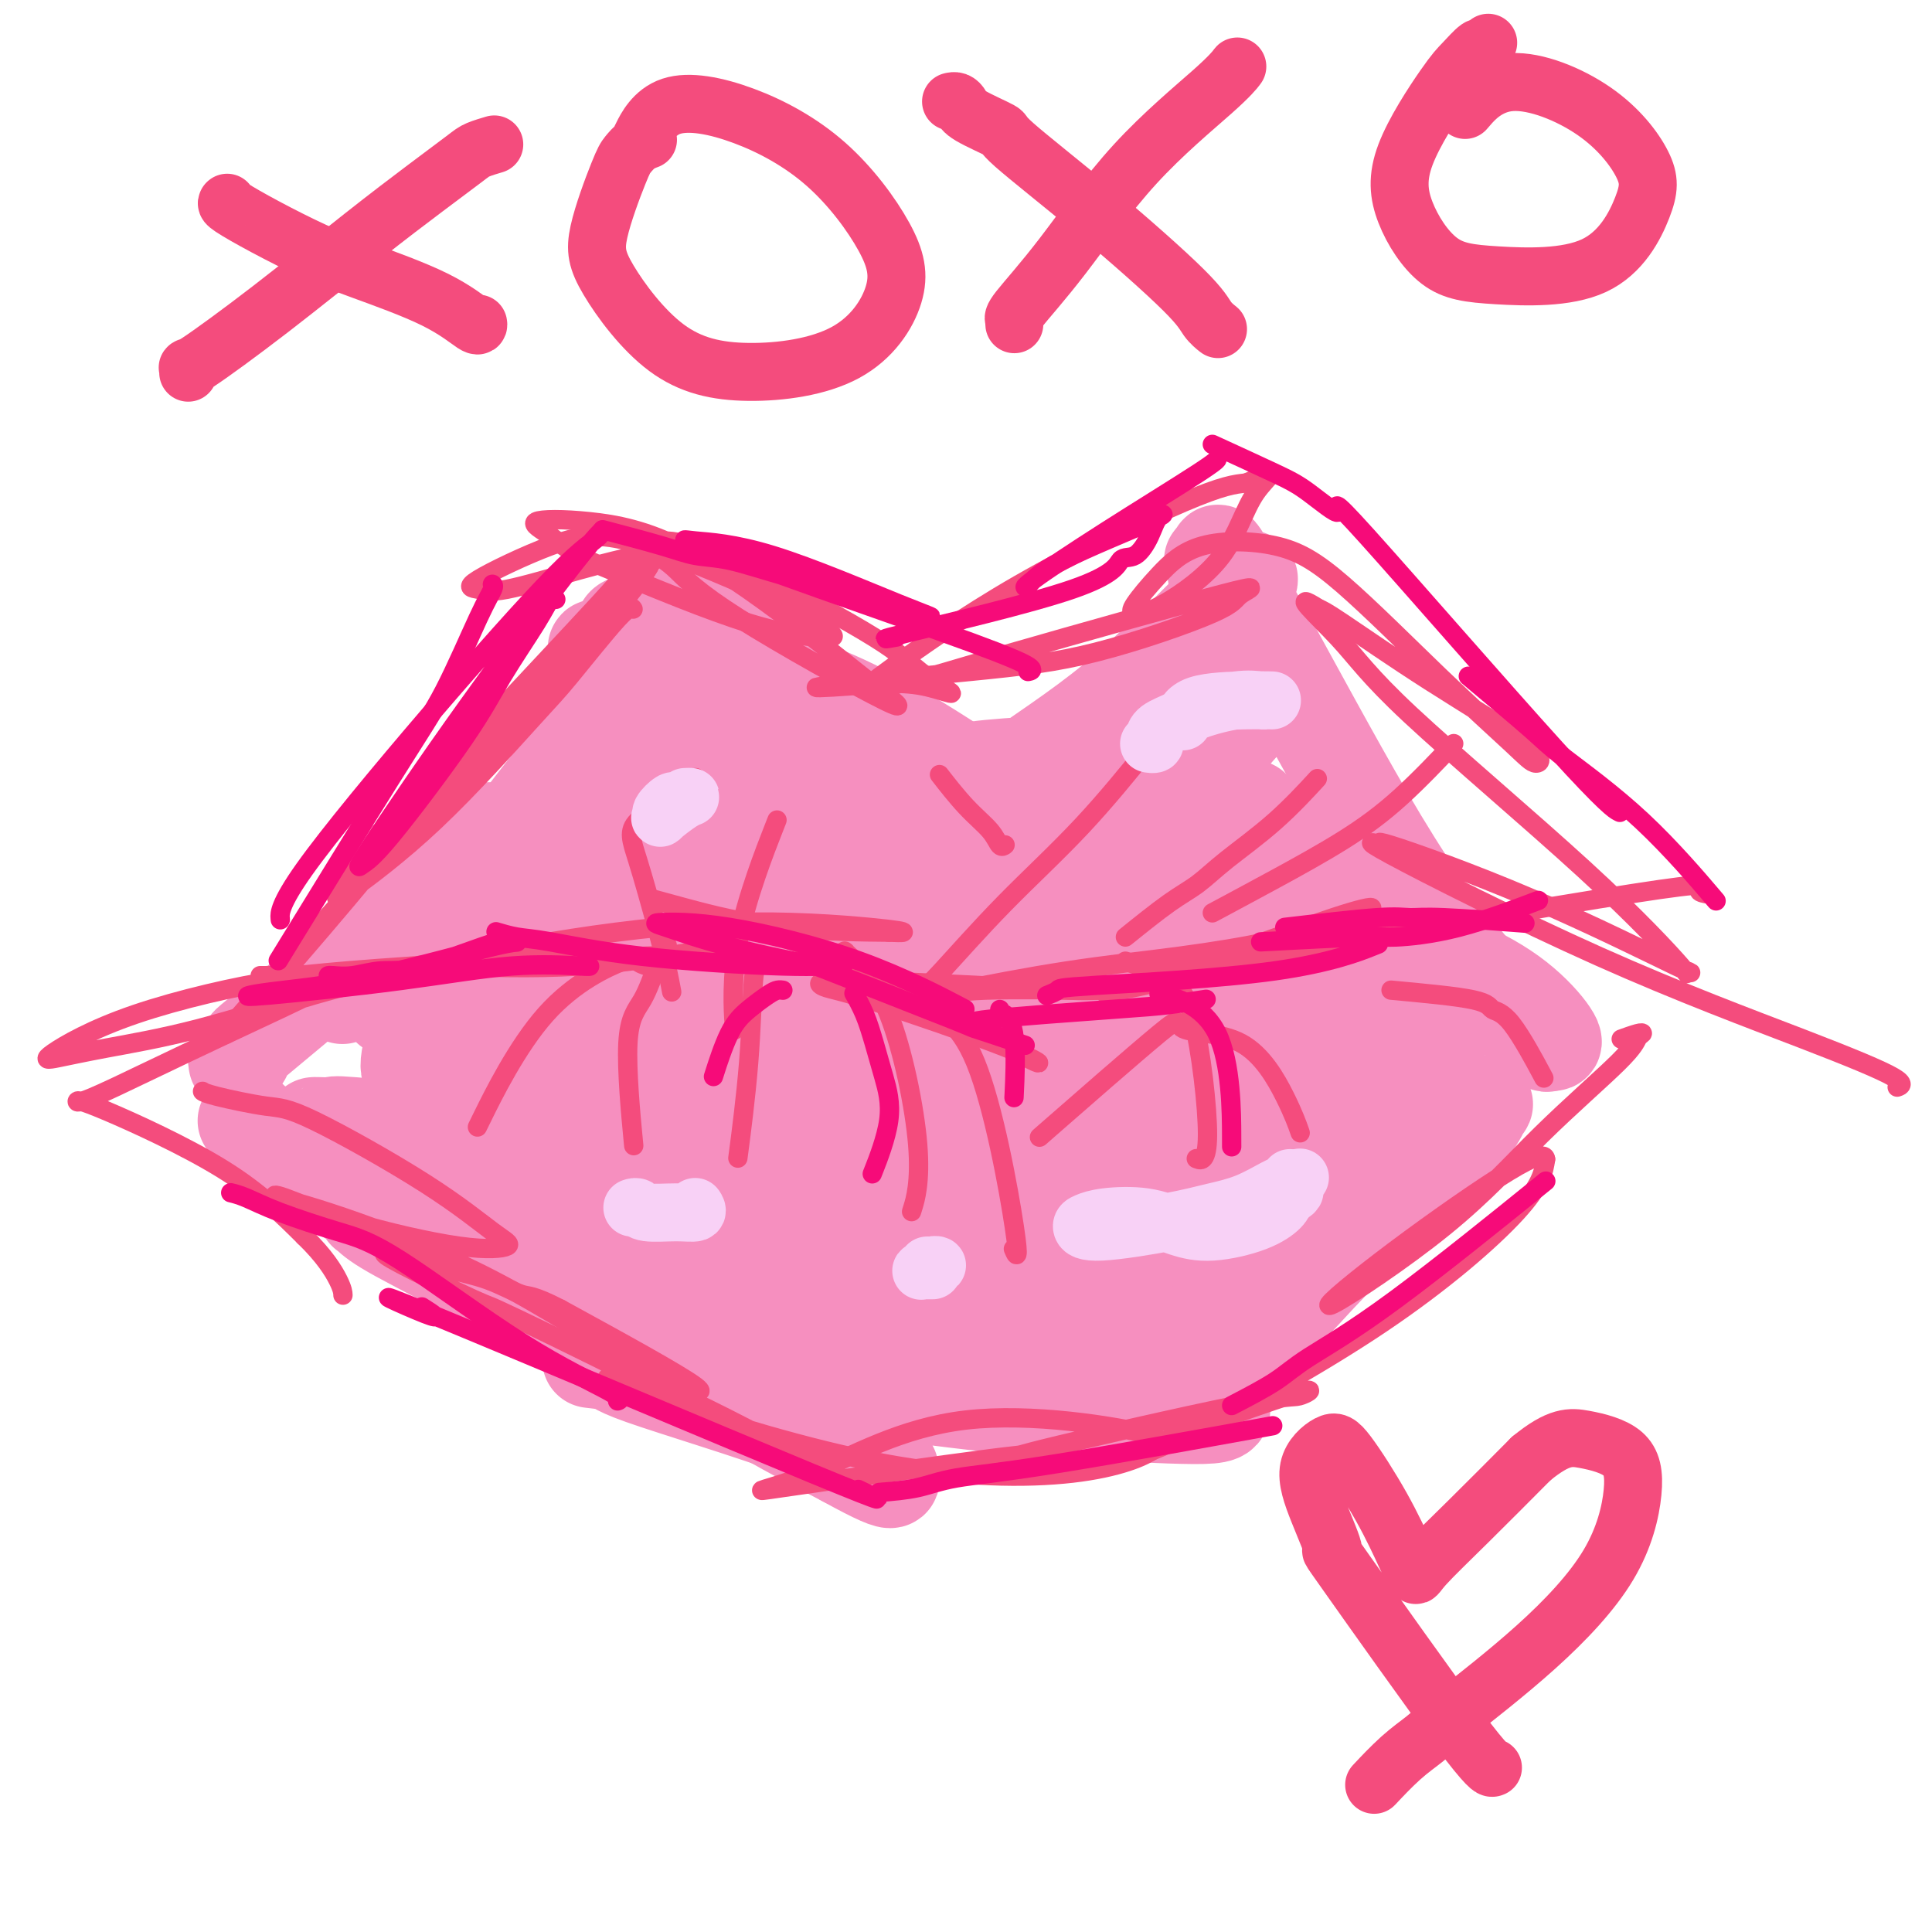 <svg viewBox='0 0 400 400' version='1.1' xmlns='http://www.w3.org/2000/svg' xmlns:xlink='http://www.w3.org/1999/xlink'><g fill='none' stroke='rgb(246,143,191)' stroke-width='20' stroke-linecap='round' stroke-linejoin='round'><path d='M65,233c-0.015,0.004 -0.030,0.008 0,0c0.030,-0.008 0.104,-0.026 1,0c0.896,0.026 2.613,0.098 3,0c0.387,-0.098 -0.556,-0.367 4,0c4.556,0.367 14.611,1.368 22,2c7.389,0.632 12.111,0.895 14,1c1.889,0.105 0.944,0.053 0,0'/><path d='M68,236c-0.096,0.126 -0.192,0.251 0,0c0.192,-0.251 0.673,-0.879 1,-1c0.327,-0.121 0.502,0.265 2,0c1.498,-0.265 4.319,-1.181 8,-2c3.681,-0.819 8.220,-1.540 13,-2c4.780,-0.460 9.800,-0.659 20,-1c10.200,-0.341 25.579,-0.823 38,-1c12.421,-0.177 21.882,-0.048 28,0c6.118,0.048 8.891,0.014 10,0c1.109,-0.014 0.555,-0.007 0,0'/><path d='M106,230c0.136,0.003 0.273,0.006 0,0c-0.273,-0.006 -0.955,-0.021 0,0c0.955,0.021 3.546,0.077 4,0c0.454,-0.077 -1.229,-0.287 5,0c6.229,0.287 20.370,1.073 29,2c8.630,0.927 11.749,1.996 27,4c15.251,2.004 42.634,4.943 58,6c15.366,1.057 18.717,0.232 24,0c5.283,-0.232 12.499,0.130 17,0c4.501,-0.130 6.286,-0.751 7,-1c0.714,-0.249 0.357,-0.124 0,0'/><path d='M150,235c0.015,0.002 0.029,0.004 0,0c-0.029,-0.004 -0.103,-0.014 0,0c0.103,0.014 0.381,0.051 2,0c1.619,-0.051 4.578,-0.191 7,0c2.422,0.191 4.309,0.713 12,1c7.691,0.287 21.188,0.341 34,0c12.812,-0.341 24.939,-1.076 35,-2c10.061,-0.924 18.055,-2.037 26,-3c7.945,-0.963 15.842,-1.775 20,-2c4.158,-0.225 4.578,0.136 5,0c0.422,-0.136 0.845,-0.768 1,-1c0.155,-0.232 0.042,-0.062 0,0c-0.042,0.062 -0.012,0.018 0,0c0.012,-0.018 0.006,-0.009 0,0'/><path d='M298,233c-0.120,-0.002 -0.239,-0.003 0,0c0.239,0.003 0.837,0.012 1,0c0.163,-0.012 -0.109,-0.045 0,0c0.109,0.045 0.601,0.167 1,0c0.399,-0.167 0.707,-0.623 1,-1c0.293,-0.377 0.570,-0.675 1,-1c0.430,-0.325 1.012,-0.676 2,-1c0.988,-0.324 2.381,-0.621 3,-1c0.619,-0.379 0.463,-0.839 0,0c-0.463,0.839 -1.233,2.976 -4,6c-2.767,3.024 -7.530,6.933 -13,12c-5.470,5.067 -11.648,11.292 -17,17c-5.352,5.708 -9.879,10.899 -14,15c-4.121,4.101 -7.836,7.113 -10,9c-2.164,1.887 -2.776,2.650 -3,3c-0.224,0.350 -0.060,0.286 0,0c0.060,-0.286 0.017,-0.796 0,-1c-0.017,-0.204 -0.009,-0.102 0,0'/><path d='M271,259c0.114,-0.001 0.227,-0.003 0,0c-0.227,0.003 -0.796,0.009 -1,0c-0.204,-0.009 -0.044,-0.033 -4,2c-3.956,2.033 -12.026,6.124 -20,10c-7.974,3.876 -15.850,7.536 -19,9c-3.150,1.464 -1.575,0.732 0,0'/><path d='M51,232c0.025,-0.012 0.050,-0.024 0,0c-0.050,0.024 -0.173,0.085 0,0c0.173,-0.085 0.644,-0.317 1,0c0.356,0.317 0.598,1.182 1,2c0.402,0.818 0.966,1.588 6,5c5.034,3.412 14.540,9.465 23,15c8.460,5.535 15.873,10.553 20,13c4.127,2.447 4.967,2.325 6,3c1.033,0.675 2.260,2.149 2,2c-0.260,-0.149 -2.005,-1.920 -5,-4c-2.995,-2.080 -7.239,-4.469 -12,-7c-4.761,-2.531 -10.039,-5.204 -13,-7c-2.961,-1.796 -3.604,-2.715 -4,-3c-0.396,-0.285 -0.545,0.065 2,0c2.545,-0.065 7.785,-0.543 18,4c10.215,4.543 25.404,14.108 36,21c10.596,6.892 16.599,11.112 23,15c6.401,3.888 13.201,7.444 20,11'/><path d='M175,302c13.819,7.639 8.865,3.235 8,2c-0.865,-1.235 2.357,0.698 1,0c-1.357,-0.698 -7.295,-4.028 -18,-8c-10.705,-3.972 -26.178,-8.586 -33,-11c-6.822,-2.414 -4.992,-2.629 -7,-3c-2.008,-0.371 -7.855,-0.898 1,0c8.855,0.898 32.410,3.221 48,5c15.590,1.779 23.213,3.016 34,4c10.787,0.984 24.736,1.717 33,2c8.264,0.283 10.843,0.118 11,-1c0.157,-1.118 -2.108,-3.187 -15,-6c-12.892,-2.813 -36.410,-6.370 -55,-8c-18.590,-1.630 -32.251,-1.334 -42,-1c-9.749,0.334 -15.586,0.705 -16,1c-0.414,0.295 4.596,0.513 17,-1c12.404,-1.513 32.202,-4.756 52,-8'/><path d='M194,269c17.715,-3.128 27.502,-6.447 34,-8c6.498,-1.553 9.706,-1.340 6,-2c-3.706,-0.660 -14.326,-2.192 -35,-1c-20.674,1.192 -51.401,5.110 -64,7c-12.599,1.890 -7.071,1.754 -8,2c-0.929,0.246 -8.315,0.874 -2,0c6.315,-0.874 26.331,-3.250 42,-5c15.669,-1.750 26.992,-2.875 38,-4c11.008,-1.125 21.703,-2.250 29,-3c7.297,-0.750 11.197,-1.127 1,-1c-10.197,0.127 -34.490,0.756 -52,1c-17.510,0.244 -28.236,0.104 -40,0c-11.764,-0.104 -24.566,-0.172 -32,0c-7.434,0.172 -9.502,0.585 -2,0c7.502,-0.585 24.572,-2.167 43,-3c18.428,-0.833 38.214,-0.916 58,-1'/><path d='M210,251c19.842,-0.882 19.947,-1.088 26,-1c6.053,0.088 18.054,0.469 1,-1c-17.054,-1.469 -63.162,-4.788 -83,-6c-19.838,-1.212 -13.407,-0.317 -13,0c0.407,0.317 -5.209,0.055 -13,0c-7.791,-0.055 -17.756,0.095 -24,0c-6.244,-0.095 -8.768,-0.436 -6,-1c2.768,-0.564 10.827,-1.351 25,-2c14.173,-0.649 34.459,-1.161 48,-1c13.541,0.161 20.338,0.996 23,1c2.662,0.004 1.188,-0.824 -6,0c-7.188,0.824 -20.089,3.299 -33,5c-12.911,1.701 -25.832,2.629 -31,3c-5.168,0.371 -2.584,0.186 0,0'/><path d='M49,220c-0.006,-0.034 -0.013,-0.068 0,0c0.013,0.068 0.045,0.239 0,0c-0.045,-0.239 -0.168,-0.886 0,-1c0.168,-0.114 0.628,0.305 1,0c0.372,-0.305 0.657,-1.335 1,-2c0.343,-0.665 0.743,-0.964 2,-2c1.257,-1.036 3.369,-2.810 6,-5c2.631,-2.190 5.780,-4.796 9,-8c3.220,-3.204 6.509,-7.006 12,-12c5.491,-4.994 13.183,-11.181 17,-14c3.817,-2.819 3.759,-2.269 4,-3c0.241,-0.731 0.781,-2.742 -1,2c-1.781,4.742 -5.882,16.239 -9,25c-3.118,8.761 -5.253,14.787 -6,18c-0.747,3.213 -0.108,3.614 0,4c0.108,0.386 -0.317,0.758 0,0c0.317,-0.758 1.376,-2.645 5,-8c3.624,-5.355 9.812,-14.177 16,-23'/><path d='M106,191c7.146,-9.640 14.511,-18.242 20,-26c5.489,-7.758 9.102,-14.674 11,-18c1.898,-3.326 2.079,-3.062 0,-1c-2.079,2.062 -6.420,5.921 -14,14c-7.580,8.079 -18.400,20.377 -25,28c-6.600,7.623 -8.980,10.571 -11,13c-2.020,2.429 -3.678,4.339 -5,6c-1.322,1.661 -2.306,3.073 1,-1c3.306,-4.073 10.901,-13.630 20,-24c9.099,-10.370 19.701,-21.551 29,-31c9.299,-9.449 17.296,-17.164 21,-21c3.704,-3.836 3.117,-3.793 4,-5c0.883,-1.207 3.237,-3.664 -1,1c-4.237,4.664 -15.064,16.448 -24,26c-8.936,9.552 -15.982,16.872 -21,22c-5.018,5.128 -8.009,8.064 -11,11'/><path d='M100,185c-10.346,10.523 -7.710,6.829 -7,6c0.710,-0.829 -0.506,1.206 -2,3c-1.494,1.794 -3.266,3.347 2,-4c5.266,-7.347 17.570,-23.594 26,-34c8.430,-10.406 12.987,-14.971 17,-20c4.013,-5.029 7.481,-10.523 9,-13c1.519,-2.477 1.088,-1.938 1,-2c-0.088,-0.062 0.167,-0.727 0,0c-0.167,0.727 -0.756,2.844 -2,5c-1.244,2.156 -3.143,4.352 -5,6c-1.857,1.648 -3.671,2.750 -5,3c-1.329,0.250 -2.174,-0.350 -3,-1c-0.826,-0.650 -1.634,-1.349 -2,-2c-0.366,-0.651 -0.291,-1.252 0,-2c0.291,-0.748 0.797,-1.642 6,0c5.203,1.642 15.101,5.821 25,10'/><path d='M160,140c9.528,4.654 20.846,11.288 29,16c8.154,4.712 13.142,7.501 16,9c2.858,1.499 3.587,1.707 2,1c-1.587,-0.707 -5.489,-2.330 -17,-6c-11.511,-3.670 -30.633,-9.387 -43,-14c-12.367,-4.613 -17.981,-8.122 -21,-10c-3.019,-1.878 -3.444,-2.126 -1,-2c2.444,0.126 7.758,0.625 16,2c8.242,1.375 19.414,3.626 30,8c10.586,4.374 20.587,10.870 27,15c6.413,4.130 9.238,5.895 12,8c2.762,2.105 5.461,4.550 7,6c1.539,1.450 1.918,1.904 2,2c0.082,0.096 -0.132,-0.166 -2,-1c-1.868,-0.834 -5.391,-2.238 -8,-4c-2.609,-1.762 -4.305,-3.881 -6,-6'/><path d='M203,164c-2.605,-2.292 -1.117,-2.521 -2,-3c-0.883,-0.479 -4.138,-1.208 4,-2c8.138,-0.792 27.668,-1.647 38,-3c10.332,-1.353 11.464,-3.205 13,-5c1.536,-1.795 3.474,-3.533 3,-5c-0.474,-1.467 -3.361,-2.661 -7,-3c-3.639,-0.339 -8.030,0.178 -15,3c-6.970,2.822 -16.518,7.950 -23,12c-6.482,4.050 -9.899,7.022 -12,9c-2.101,1.978 -2.885,2.962 -2,2c0.885,-0.962 3.439,-3.868 9,-8c5.561,-4.132 14.130,-9.489 22,-16c7.870,-6.511 15.042,-14.176 19,-18c3.958,-3.824 4.702,-3.807 5,-4c0.298,-0.193 0.149,-0.597 0,-1'/><path d='M255,122c8.140,-6.198 0.988,1.808 -3,8c-3.988,6.192 -4.814,10.569 -6,18c-1.186,7.431 -2.734,17.914 -3,24c-0.266,6.086 0.749,7.774 1,9c0.251,1.226 -0.263,1.989 1,-1c1.263,-2.989 4.304,-9.731 6,-16c1.696,-6.269 2.047,-12.066 2,-20c-0.047,-7.934 -0.492,-18.006 -1,-23c-0.508,-4.994 -1.080,-4.911 -1,-5c0.080,-0.089 0.814,-0.352 1,-1c0.186,-0.648 -0.174,-1.682 3,4c3.174,5.682 9.881,18.081 17,31c7.119,12.919 14.651,26.360 22,37c7.349,10.640 14.517,18.480 19,23c4.483,4.520 6.281,5.720 7,6c0.719,0.280 0.360,-0.360 0,-1'/><path d='M320,215c3.862,3.176 0.519,-2.884 -6,-8c-6.519,-5.116 -16.212,-9.288 -29,-12c-12.788,-2.712 -28.672,-3.965 -45,-4c-16.328,-0.035 -33.100,1.148 -46,3c-12.900,1.852 -21.927,4.374 -27,6c-5.073,1.626 -6.193,2.356 -3,4c3.193,1.644 10.698,4.203 26,7c15.302,2.797 38.400,5.831 57,7c18.600,1.169 32.702,0.474 41,0c8.298,-0.474 10.793,-0.726 9,-2c-1.793,-1.274 -7.873,-3.570 -25,-5c-17.127,-1.430 -45.299,-1.994 -73,-1c-27.701,0.994 -54.930,3.545 -73,5c-18.070,1.455 -26.980,1.815 -32,2c-5.020,0.185 -6.148,0.196 1,0c7.148,-0.196 22.574,-0.598 38,-1'/><path d='M133,216c18.318,-1.057 44.613,-3.201 66,-5c21.387,-1.799 37.866,-3.253 47,-4c9.134,-0.747 10.925,-0.787 12,-1c1.075,-0.213 1.436,-0.599 -18,0c-19.436,0.599 -58.669,2.184 -83,3c-24.331,0.816 -33.759,0.864 -44,1c-10.241,0.136 -21.294,0.359 -25,0c-3.706,-0.359 -0.066,-1.299 12,-5c12.066,-3.701 32.558,-10.161 47,-15c14.442,-4.839 22.833,-8.057 30,-11c7.167,-2.943 13.108,-5.612 16,-7c2.892,-1.388 2.734,-1.496 -8,1c-10.734,2.496 -32.044,7.595 -50,13c-17.956,5.405 -32.559,11.116 -41,14c-8.441,2.884 -10.721,2.942 -13,3'/><path d='M81,203c-18.378,5.431 -8.324,3.508 3,-3c11.324,-6.508 23.916,-17.600 33,-25c9.084,-7.400 14.660,-11.107 20,-15c5.340,-3.893 10.446,-7.971 12,-9c1.554,-1.029 -0.443,0.992 0,1c0.443,0.008 3.326,-1.997 0,1c-3.326,2.997 -12.860,10.996 -24,20c-11.140,9.004 -23.886,19.013 -31,25c-7.114,5.987 -8.597,7.953 -10,9c-1.403,1.047 -2.724,1.176 1,-2c3.724,-3.176 12.495,-9.656 21,-17c8.505,-7.344 16.744,-15.551 24,-22c7.256,-6.449 13.530,-11.140 17,-14c3.470,-2.860 4.136,-3.890 5,-3c0.864,0.890 1.925,3.701 6,10c4.075,6.299 11.164,16.085 19,23c7.836,6.915 16.418,10.957 25,15'/><path d='M202,197c9.648,3.379 21.267,4.327 28,5c6.733,0.673 8.578,1.070 7,-2c-1.578,-3.070 -6.581,-9.609 -20,-15c-13.419,-5.391 -35.255,-9.634 -48,-12c-12.745,-2.366 -16.398,-2.854 -21,-3c-4.602,-0.146 -10.154,0.051 -7,0c3.154,-0.051 15.012,-0.351 27,0c11.988,0.351 24.105,1.353 42,2c17.895,0.647 41.567,0.938 53,1c11.433,0.062 10.627,-0.106 11,0c0.373,0.106 1.924,0.486 -6,0c-7.924,-0.486 -25.322,-1.837 -43,-2c-17.678,-0.163 -35.635,0.864 -48,2c-12.365,1.136 -19.137,2.383 -24,3c-4.863,0.617 -7.818,0.605 -5,1c2.818,0.395 11.409,1.198 20,2'/><path d='M168,179c8.333,0.039 19.167,-0.865 32,-1c12.833,-0.135 27.666,0.499 40,1c12.334,0.501 22.169,0.870 28,1c5.831,0.130 7.659,0.021 8,0c0.341,-0.021 -0.805,0.044 -13,-1c-12.195,-1.044 -35.440,-3.198 -59,-4c-23.560,-0.802 -47.435,-0.252 -68,1c-20.565,1.252 -37.818,3.205 -48,4c-10.182,0.795 -13.291,0.431 -5,2c8.291,1.569 27.982,5.069 45,8c17.018,2.931 31.365,5.292 51,7c19.635,1.708 44.560,2.764 60,4c15.440,1.236 21.396,2.651 25,3c3.604,0.349 4.855,-0.368 -8,1c-12.855,1.368 -39.816,4.819 -65,8c-25.184,3.181 -48.592,6.090 -72,9'/><path d='M119,222c-25.878,3.420 -18.073,2.969 -18,3c0.073,0.031 -7.585,0.545 -2,0c5.585,-0.545 24.415,-2.147 51,-2c26.585,0.147 60.925,2.044 76,3c15.075,0.956 10.884,0.973 8,1c-2.884,0.027 -4.462,0.066 -24,2c-19.538,1.934 -57.036,5.762 -75,8c-17.964,2.238 -16.396,2.884 -15,3c1.396,0.116 2.618,-0.299 21,-2c18.382,-1.701 53.925,-4.690 80,-7c26.075,-2.310 42.682,-3.942 54,-6c11.318,-2.058 17.348,-4.540 10,-6c-7.348,-1.460 -28.073,-1.896 -52,-1c-23.927,0.896 -51.057,3.126 -68,5c-16.943,1.874 -23.698,3.393 -26,4c-2.302,0.607 -0.151,0.304 2,0'/><path d='M141,227c-4.913,-0.470 28.805,-6.144 54,-13c25.195,-6.856 41.868,-14.894 50,-19c8.132,-4.106 7.722,-4.279 7,-5c-0.722,-0.721 -1.757,-1.990 -4,-2c-2.243,-0.010 -5.694,1.239 -9,3c-3.306,1.761 -6.465,4.035 -9,6c-2.535,1.965 -4.444,3.621 -3,4c1.444,0.379 6.243,-0.518 11,-3c4.757,-2.482 9.474,-6.550 13,-11c3.526,-4.450 5.861,-9.282 7,-12c1.139,-2.718 1.081,-3.322 1,-3c-0.081,0.322 -0.187,1.571 0,-1c0.187,-2.571 0.666,-8.961 -1,5c-1.666,13.961 -5.476,48.275 -7,62c-1.524,13.725 -0.762,6.863 0,0'/></g>
<g fill='none' stroke='rgb(244,76,125)' stroke-width='4' stroke-linecap='round' stroke-linejoin='round'><path d='M131,126c0.067,0.102 0.135,0.205 0,0c-0.135,-0.205 -0.471,-0.716 -3,2c-2.529,2.716 -7.250,8.661 -10,12c-2.750,3.339 -3.528,4.073 -8,9c-4.472,4.927 -12.639,14.048 -20,21c-7.361,6.952 -13.916,11.737 -17,14c-3.084,2.263 -2.699,2.004 -3,2c-0.301,-0.004 -1.290,0.246 3,-5c4.290,-5.246 13.860,-15.989 24,-27c10.140,-11.011 20.850,-22.290 27,-29c6.150,-6.710 7.741,-8.850 7,-8c-0.741,0.850 -3.813,4.690 -11,13c-7.187,8.310 -18.491,21.091 -27,31c-8.509,9.909 -14.225,16.948 -21,25c-6.775,8.052 -14.610,17.117 -19,22c-4.390,4.883 -5.336,5.584 -6,6c-0.664,0.416 -1.047,0.547 2,-3c3.047,-3.547 9.523,-10.774 16,-18'/><path d='M65,193c9.227,-10.406 23.296,-25.919 33,-36c9.704,-10.081 15.043,-14.728 21,-21c5.957,-6.272 12.530,-14.167 15,-18c2.470,-3.833 0.835,-3.603 -2,-3c-2.835,0.603 -6.872,1.578 -12,3c-5.128,1.422 -11.349,3.292 -15,4c-3.651,0.708 -4.731,0.256 -6,0c-1.269,-0.256 -2.725,-0.315 0,-2c2.725,-1.685 9.632,-4.995 15,-7c5.368,-2.005 9.195,-2.705 16,-1c6.805,1.705 16.586,5.814 24,9c7.414,3.186 12.462,5.451 15,7c2.538,1.549 2.567,2.384 3,3c0.433,0.616 1.270,1.012 -1,1c-2.270,-0.012 -7.649,-0.432 -16,-3c-8.351,-2.568 -19.676,-7.284 -31,-12'/><path d='M124,117c-6.761,-3.042 -8.165,-4.649 -10,-6c-1.835,-1.351 -4.103,-2.448 -3,-3c1.103,-0.552 5.576,-0.560 11,0c5.424,0.560 11.797,1.689 20,6c8.203,4.311 18.235,11.804 25,17c6.765,5.196 10.262,8.094 14,11c3.738,2.906 7.716,5.821 2,3c-5.716,-2.821 -21.125,-11.378 -30,-17c-8.875,-5.622 -11.215,-8.308 -13,-10c-1.785,-1.692 -3.013,-2.389 -4,-3c-0.987,-0.611 -1.731,-1.136 -1,-2c0.731,-0.864 2.938,-2.067 11,1c8.062,3.067 21.978,10.403 30,15c8.022,4.597 10.149,6.456 12,8c1.851,1.544 3.425,2.772 5,4'/><path d='M193,141c7.539,4.414 2.888,1.949 -2,1c-4.888,-0.949 -10.013,-0.383 -15,0c-4.987,0.383 -9.836,0.581 -5,0c4.836,-0.581 19.358,-1.942 30,-3c10.642,-1.058 17.406,-1.813 26,-4c8.594,-2.187 19.019,-5.805 24,-8c4.981,-2.195 4.518,-2.966 6,-4c1.482,-1.034 4.910,-2.332 -4,0c-8.910,2.332 -30.156,8.293 -43,12c-12.844,3.707 -17.285,5.158 -21,6c-3.715,0.842 -6.706,1.074 -8,1c-1.294,-0.074 -0.893,-0.453 4,-4c4.893,-3.547 14.279,-10.263 26,-17c11.721,-6.737 25.777,-13.496 34,-17c8.223,-3.504 10.611,-3.752 13,-4'/><path d='M258,100c7.979,-3.432 4.425,-1.511 2,2c-2.425,3.511 -3.723,8.612 -7,13c-3.277,4.388 -8.535,8.062 -12,10c-3.465,1.938 -5.138,2.141 -6,2c-0.862,-0.141 -0.914,-0.626 0,-2c0.914,-1.374 2.792,-3.638 5,-6c2.208,-2.362 4.744,-4.824 9,-6c4.256,-1.176 10.232,-1.066 15,0c4.768,1.066 8.329,3.090 14,8c5.671,4.910 13.451,12.707 20,19c6.549,6.293 11.868,11.081 15,14c3.132,2.919 4.077,3.970 5,4c0.923,0.030 1.825,-0.961 -2,-4c-3.825,-3.039 -12.376,-8.126 -20,-13c-7.624,-4.874 -14.321,-9.535 -18,-12c-3.679,-2.465 -4.339,-2.732 -5,-3'/><path d='M273,126c-6.468,-4.129 -0.137,1.550 4,6c4.137,4.450 6.080,7.673 15,16c8.920,8.327 24.818,21.759 36,32c11.182,10.241 17.649,17.291 20,20c2.351,2.709 0.585,1.076 1,1c0.415,-0.076 3.010,1.406 -2,-1c-5.010,-2.406 -17.624,-8.700 -30,-14c-12.376,-5.300 -24.514,-9.607 -29,-11c-4.486,-1.393 -1.319,0.127 -2,0c-0.681,-0.127 -5.209,-1.901 2,2c7.209,3.901 26.155,13.476 43,21c16.845,7.524 31.587,12.996 42,17c10.413,4.004 16.496,6.540 19,8c2.504,1.460 1.430,1.846 1,2c-0.430,0.154 -0.215,0.077 0,0'/><path d='M54,202c-0.114,-0.001 -0.227,-0.002 0,0c0.227,0.002 0.795,0.008 1,0c0.205,-0.008 0.049,-0.029 1,0c0.951,0.029 3.011,0.110 5,0c1.989,-0.110 3.909,-0.411 11,-1c7.091,-0.589 19.354,-1.467 31,-2c11.646,-0.533 22.674,-0.721 30,-1c7.326,-0.279 10.949,-0.650 13,-1c2.051,-0.350 2.528,-0.678 -2,0c-4.528,0.678 -14.063,2.363 -24,3c-9.937,0.637 -20.275,0.225 -26,0c-5.725,-0.225 -6.835,-0.264 -8,0c-1.165,0.264 -2.383,0.831 2,0c4.383,-0.831 14.368,-3.060 26,-5c11.632,-1.940 24.912,-3.592 37,-4c12.088,-0.408 22.985,0.429 29,1c6.015,0.571 7.147,0.878 7,1c-0.147,0.122 -1.574,0.061 -3,0'/><path d='M184,193c-4.424,-0.037 -13.984,-0.130 -22,-1c-8.016,-0.870 -14.487,-2.518 -20,-4c-5.513,-1.482 -10.069,-2.797 -4,-1c6.069,1.797 22.762,6.708 30,9c7.238,2.292 5.023,1.965 7,3c1.977,1.035 8.148,3.431 15,7c6.852,3.569 14.384,8.312 19,11c4.616,2.688 6.316,3.320 6,3c-0.316,-0.320 -2.649,-1.593 -9,-4c-6.351,-2.407 -16.721,-5.949 -23,-8c-6.279,-2.051 -8.465,-2.613 -10,-3c-1.535,-0.387 -2.417,-0.601 -3,-1c-0.583,-0.399 -0.868,-0.983 5,-1c5.868,-0.017 17.887,0.534 27,1c9.113,0.466 15.318,0.847 19,1c3.682,0.153 4.841,0.076 6,0'/><path d='M227,205c8.503,0.150 1.261,0.026 -1,0c-2.261,-0.026 0.460,0.047 -3,0c-3.460,-0.047 -13.101,-0.214 -19,0c-5.899,0.214 -8.057,0.808 -9,1c-0.943,0.192 -0.670,-0.018 4,-1c4.670,-0.982 13.737,-2.737 22,-4c8.263,-1.263 15.721,-2.033 23,-3c7.279,-0.967 14.377,-2.131 18,-3c3.623,-0.869 3.771,-1.443 3,-1c-0.771,0.443 -2.460,1.904 -8,4c-5.540,2.096 -14.932,4.829 -20,6c-5.068,1.171 -5.812,0.781 -7,1c-1.188,0.219 -2.821,1.048 1,0c3.821,-1.048 13.096,-3.972 22,-7c8.904,-3.028 17.436,-6.162 23,-8c5.564,-1.838 8.161,-2.382 8,-2c-0.161,0.382 -3.081,1.691 -6,3'/><path d='M278,191c-4.092,1.720 -11.323,4.520 -14,6c-2.677,1.480 -0.801,1.640 -3,2c-2.199,0.360 -8.473,0.920 7,-2c15.473,-2.920 52.694,-9.319 70,-12c17.306,-2.681 14.698,-1.645 14,-1c-0.698,0.645 0.515,0.899 1,1c0.485,0.101 0.243,0.051 0,0'/><path d='M42,226c0.020,0.014 0.040,0.029 0,0c-0.040,-0.029 -0.141,-0.101 0,0c0.141,0.101 0.522,0.376 3,1c2.478,0.624 7.051,1.595 10,2c2.949,0.405 4.274,0.242 10,3c5.726,2.758 15.854,8.438 23,13c7.146,4.562 11.309,8.006 14,10c2.691,1.994 3.909,2.536 3,3c-0.909,0.464 -3.946,0.849 -10,0c-6.054,-0.849 -15.127,-2.930 -22,-5c-6.873,-2.070 -11.547,-4.127 -14,-5c-2.453,-0.873 -2.685,-0.562 -1,0c1.685,0.562 5.286,1.374 13,4c7.714,2.626 19.542,7.065 31,13c11.458,5.935 22.546,13.367 31,18c8.454,4.633 14.272,6.467 11,4c-3.272,-2.467 -15.636,-9.233 -28,-16'/><path d='M116,271c-5.833,-3.002 -6.416,-2.508 -8,-3c-1.584,-0.492 -4.168,-1.972 -7,-3c-2.832,-1.028 -5.913,-1.606 -11,-3c-5.087,-1.394 -12.179,-3.605 -10,-2c2.179,1.605 13.630,7.024 18,9c4.370,1.976 1.661,0.507 9,4c7.339,3.493 24.726,11.946 36,18c11.274,6.054 16.433,9.709 21,12c4.567,2.291 8.540,3.218 11,4c2.460,0.782 3.405,1.418 -3,-2c-6.405,-3.418 -20.160,-10.892 -29,-15c-8.840,-4.108 -12.763,-4.852 -15,-5c-2.237,-0.148 -2.786,0.298 -2,1c0.786,0.702 2.907,1.661 13,5c10.093,3.339 28.159,9.060 44,12c15.841,2.940 29.457,3.099 39,2c9.543,-1.099 15.012,-3.457 17,-5c1.988,-1.543 0.494,-2.272 -1,-3'/><path d='M238,297c-7.103,-1.736 -24.361,-4.576 -38,-3c-13.639,1.576 -23.659,7.567 -32,11c-8.341,3.433 -15.002,4.309 -6,3c9.002,-1.309 33.668,-4.803 43,-6c9.332,-1.197 3.331,-0.096 11,-2c7.669,-1.904 29.009,-6.814 40,-9c10.991,-2.186 11.634,-1.649 13,-2c1.366,-0.351 3.456,-1.588 1,-1c-2.456,0.588 -9.456,3.003 -15,5c-5.544,1.997 -9.630,3.577 -13,5c-3.370,1.423 -6.025,2.691 -6,3c0.025,0.309 2.728,-0.340 12,-5c9.272,-4.660 25.112,-13.332 38,-22c12.888,-8.668 22.825,-17.334 28,-23c5.175,-5.666 5.587,-8.333 6,-11'/><path d='M320,240c-0.124,-1.629 -3.435,-0.202 -10,4c-6.565,4.202 -16.383,11.180 -24,17c-7.617,5.820 -13.033,10.481 -10,9c3.033,-1.481 14.515,-9.104 23,-16c8.485,-6.896 13.971,-13.064 20,-19c6.029,-5.936 12.599,-11.639 16,-15c3.401,-3.361 3.632,-4.378 4,-5c0.368,-0.622 0.872,-0.847 1,-1c0.128,-0.153 -0.119,-0.233 -1,0c-0.881,0.233 -2.394,0.781 -3,1c-0.606,0.219 -0.303,0.110 0,0'/><path d='M91,200c-3.008,0.576 -6.016,1.152 -10,2c-3.984,0.848 -8.944,1.967 -16,4c-7.056,2.033 -16.206,4.981 -24,7c-7.794,2.019 -14.230,3.111 -19,4c-4.770,0.889 -7.875,1.576 -10,2c-2.125,0.424 -3.272,0.584 -1,-1c2.272,-1.584 7.961,-4.913 17,-8c9.039,-3.087 21.426,-5.933 29,-7c7.574,-1.067 10.333,-0.353 11,0c0.667,0.353 -0.760,0.347 0,0c0.760,-0.347 3.706,-1.035 0,1c-3.706,2.035 -14.063,6.792 -23,11c-8.937,4.208 -16.455,7.865 -21,10c-4.545,2.135 -6.116,2.746 -7,3c-0.884,0.254 -1.082,0.151 -1,0c0.082,-0.151 0.445,-0.348 6,2c5.555,2.348 16.301,7.242 24,12c7.699,4.758 12.349,9.379 17,14'/><path d='M63,256c4.155,4.024 6.042,7.083 7,9c0.958,1.917 0.988,2.690 1,3c0.012,0.310 0.006,0.155 0,0'/><path d='M134,200c0.017,0.005 0.034,0.010 0,0c-0.034,-0.010 -0.119,-0.035 0,0c0.119,0.035 0.444,0.128 0,0c-0.444,-0.128 -1.655,-0.479 -2,-1c-0.345,-0.521 0.176,-1.212 -3,0c-3.176,1.212 -10.047,4.326 -16,11c-5.953,6.674 -10.986,16.907 -13,21c-2.014,4.093 -1.007,2.047 0,0'/><path d='M138,196c-0.043,0.073 -0.087,0.146 0,0c0.087,-0.146 0.304,-0.512 0,0c-0.304,0.512 -1.128,1.902 -2,4c-0.872,2.098 -1.790,4.902 -3,7c-1.210,2.098 -2.710,3.488 -3,9c-0.290,5.512 0.632,15.146 1,19c0.368,3.854 0.184,1.927 0,0'/><path d='M157,199c-0.026,0.022 -0.053,0.044 0,0c0.053,-0.044 0.185,-0.153 0,0c-0.185,0.153 -0.689,0.567 -1,4c-0.311,3.433 -0.430,9.886 -1,17c-0.570,7.114 -1.591,14.890 -2,18c-0.409,3.110 -0.204,1.555 0,0'/><path d='M175,197c-0.021,-0.016 -0.042,-0.032 0,0c0.042,0.032 0.147,0.111 0,0c-0.147,-0.111 -0.548,-0.414 1,1c1.548,1.414 5.044,4.544 8,12c2.956,7.456 5.373,19.238 6,27c0.627,7.762 -0.535,11.503 -1,13c-0.465,1.497 -0.232,0.748 0,0'/><path d='M180,206c3.703,0.265 7.405,0.529 9,1c1.595,0.471 1.082,1.148 3,2c1.918,0.852 6.267,1.878 10,11c3.733,9.122 6.851,26.341 8,34c1.149,7.659 0.328,5.760 0,5c-0.328,-0.760 -0.164,-0.380 0,0'/><path d='M233,199c0.986,0.354 1.973,0.709 3,1c1.027,0.291 2.096,0.519 3,1c0.904,0.481 1.643,1.214 3,2c1.357,0.786 3.333,1.623 5,8c1.667,6.377 3.026,18.294 3,24c-0.026,5.706 -1.436,5.202 -2,5c-0.564,-0.202 -0.282,-0.101 0,0'/><path d='M218,233c-2.419,2.117 -4.839,4.234 0,0c4.839,-4.234 16.936,-14.818 22,-19c5.064,-4.182 3.094,-1.960 5,-1c1.906,0.960 7.686,0.659 12,3c4.314,2.341 7.161,7.322 9,11c1.839,3.678 2.668,6.051 3,7c0.332,0.949 0.166,0.475 0,0'/><path d='M288,205c6.805,0.630 13.611,1.260 17,2c3.389,0.740 3.362,1.590 4,2c0.638,0.410 1.941,0.380 4,3c2.059,2.620 4.874,7.892 6,10c1.126,2.108 0.563,1.054 0,0'/><path d='M139,205c0.006,0.030 0.011,0.061 0,0c-0.011,-0.061 -0.040,-0.212 0,0c0.040,0.212 0.149,0.789 0,0c-0.149,-0.789 -0.557,-2.944 -1,-5c-0.443,-2.056 -0.923,-4.012 -2,-8c-1.077,-3.988 -2.753,-10.007 -4,-14c-1.247,-3.993 -2.067,-5.960 0,-8c2.067,-2.040 7.019,-4.154 9,-5c1.981,-0.846 0.990,-0.423 0,0'/><path d='M152,212c-0.026,-0.370 -0.051,-0.740 0,0c0.051,0.740 0.179,2.590 0,0c-0.179,-2.590 -0.663,-9.620 1,-18c1.663,-8.380 5.475,-18.108 7,-22c1.525,-3.892 0.762,-1.946 0,0'/><path d='M191,205c0.044,-0.034 0.087,-0.069 0,0c-0.087,0.069 -0.305,0.240 0,0c0.305,-0.240 1.134,-0.893 4,-4c2.866,-3.107 7.768,-8.668 13,-14c5.232,-5.332 10.793,-10.436 16,-16c5.207,-5.564 10.059,-11.590 12,-14c1.941,-2.410 0.970,-1.205 0,0'/><path d='M233,194c3.242,-2.609 6.485,-5.219 9,-7c2.515,-1.781 4.304,-2.734 6,-4c1.696,-1.266 3.300,-2.844 6,-5c2.700,-2.156 6.496,-4.888 10,-8c3.504,-3.112 6.715,-6.603 8,-8c1.285,-1.397 0.642,-0.698 0,0'/><path d='M251,189c4.193,-2.246 8.386,-4.491 13,-7c4.614,-2.509 9.649,-5.281 14,-8c4.351,-2.719 8.018,-5.386 12,-9c3.982,-3.614 8.281,-8.175 10,-10c1.719,-1.825 0.860,-0.912 0,0'/><path d='M208,175c0.082,-0.063 0.165,-0.126 0,0c-0.165,0.126 -0.577,0.443 -1,0c-0.423,-0.443 -0.856,-1.644 -2,-3c-1.144,-1.356 -3.000,-2.865 -5,-5c-2.000,-2.135 -4.143,-4.896 -5,-6c-0.857,-1.104 -0.429,-0.552 0,0'/><path d='M145,163c0.113,0.083 0.226,0.167 0,0c-0.226,-0.167 -0.792,-0.583 -1,-1c-0.208,-0.417 -0.060,-0.833 0,-1c0.060,-0.167 0.030,-0.083 0,0'/></g>
<g fill='none' stroke='rgb(246,11,121)' stroke-width='4' stroke-linecap='round' stroke-linejoin='round'><path d='M68,202c-0.029,0.009 -0.058,0.018 0,0c0.058,-0.018 0.204,-0.062 1,0c0.796,0.062 2.241,0.231 4,0c1.759,-0.231 3.831,-0.862 6,-1c2.169,-0.138 4.435,0.218 9,-1c4.565,-1.218 11.429,-4.008 15,-5c3.571,-0.992 3.847,-0.186 4,0c0.153,0.186 0.181,-0.249 -5,1c-5.181,1.249 -15.573,4.183 -24,6c-8.427,1.817 -14.891,2.518 -19,3c-4.109,0.482 -5.864,0.746 -7,1c-1.136,0.254 -1.653,0.499 4,0c5.653,-0.499 17.476,-1.741 27,-3c9.524,-1.259 16.749,-2.533 23,-3c6.251,-0.467 11.529,-0.126 14,0c2.471,0.126 2.135,0.036 2,0c-0.135,-0.036 -0.067,-0.018 0,0'/><path d='M103,193c0.091,0.028 0.182,0.055 0,0c-0.182,-0.055 -0.636,-0.193 0,0c0.636,0.193 2.361,0.716 4,1c1.639,0.284 3.193,0.328 7,1c3.807,0.672 9.868,1.973 19,3c9.132,1.027 21.334,1.782 29,2c7.666,0.218 10.796,-0.099 12,0c1.204,0.099 0.483,0.614 -4,0c-4.483,-0.614 -12.728,-2.357 -19,-4c-6.272,-1.643 -10.571,-3.185 -13,-4c-2.429,-0.815 -2.988,-0.904 -1,-1c1.988,-0.096 6.523,-0.201 14,1c7.477,1.201 17.898,3.708 27,7c9.102,3.292 16.886,7.369 20,9c3.114,1.631 1.557,0.815 0,0'/><path d='M169,200c0.828,0.324 1.656,0.648 0,0c-1.656,-0.648 -5.797,-2.268 0,0c5.797,2.268 21.533,8.422 28,11c6.467,2.578 3.664,1.579 5,2c1.336,0.421 6.810,2.263 9,3c2.190,0.737 1.095,0.368 0,0'/><path d='M204,212c-2.100,-0.219 -4.201,-0.437 1,-1c5.201,-0.563 17.703,-1.470 25,-2c7.297,-0.530 9.388,-0.681 12,-1c2.612,-0.319 5.746,-0.805 7,-1c1.254,-0.195 0.627,-0.097 0,0'/><path d='M217,206c-0.241,0.097 -0.483,0.193 0,0c0.483,-0.193 1.690,-0.676 2,-1c0.310,-0.324 -0.278,-0.489 8,-1c8.278,-0.511 25.421,-1.368 37,-3c11.579,-1.632 17.594,-4.038 20,-5c2.406,-0.962 1.203,-0.481 0,0'/><path d='M261,195c8.357,-0.443 16.715,-0.887 21,-1c4.285,-0.113 4.499,0.104 7,0c2.501,-0.104 7.289,-0.528 13,-2c5.711,-1.472 12.346,-3.992 15,-5c2.654,-1.008 1.327,-0.504 0,0'/><path d='M266,192c7.330,-0.853 14.660,-1.707 19,-2c4.340,-0.293 5.689,-0.027 7,0c1.311,0.027 2.584,-0.185 7,0c4.416,0.185 11.976,0.767 15,1c3.024,0.233 1.512,0.116 0,0'/><path d='M162,205c0.078,0.012 0.156,0.025 0,0c-0.156,-0.025 -0.547,-0.086 -1,0c-0.453,0.086 -0.970,0.319 -2,1c-1.030,0.681 -2.575,1.812 -4,3c-1.425,1.188 -2.730,2.435 -4,5c-1.270,2.565 -2.506,6.447 -3,8c-0.494,1.553 -0.247,0.776 0,0'/><path d='M177,206c-0.178,-0.314 -0.356,-0.628 0,0c0.356,0.628 1.247,2.198 2,4c0.753,1.802 1.367,3.836 2,6c0.633,2.164 1.283,4.456 2,7c0.717,2.544 1.501,5.339 1,9c-0.501,3.661 -2.286,8.189 -3,10c-0.714,1.811 -0.357,0.906 0,0'/><path d='M207,209c-0.053,0.486 -0.105,0.973 0,1c0.105,0.027 0.368,-0.405 1,0c0.632,0.405 1.632,1.648 2,5c0.368,3.352 0.105,8.815 0,11c-0.105,2.185 -0.053,1.093 0,0'/><path d='M241,206c0.309,0.075 0.619,0.150 0,0c-0.619,-0.150 -2.166,-0.525 0,0c2.166,0.525 8.045,1.949 11,8c2.955,6.051 2.987,16.729 3,21c0.013,4.271 0.006,2.136 0,0'/><path d='M115,124c0.070,0.080 0.139,0.160 0,0c-0.139,-0.160 -0.487,-0.559 -1,0c-0.513,0.559 -1.191,2.075 -3,5c-1.809,2.925 -4.750,7.259 -7,11c-2.250,3.741 -3.808,6.890 -8,13c-4.192,6.110 -11.017,15.182 -15,20c-3.983,4.818 -5.123,5.381 -6,6c-0.877,0.619 -1.489,1.295 2,-4c3.489,-5.295 11.079,-16.562 20,-29c8.921,-12.438 19.171,-26.047 24,-32c4.829,-5.953 4.236,-4.249 3,-3c-1.236,1.249 -3.116,2.045 -9,8c-5.884,5.955 -15.773,17.070 -26,29c-10.227,11.930 -20.792,24.673 -26,32c-5.208,7.327 -5.059,9.236 -5,10c0.059,0.764 0.030,0.382 0,0'/><path d='M126,110c-1.074,-0.282 -2.148,-0.565 0,0c2.148,0.565 7.518,1.977 11,3c3.482,1.023 5.075,1.655 7,2c1.925,0.345 4.181,0.401 7,1c2.819,0.599 6.199,1.741 14,4c7.801,2.259 20.021,5.636 25,7c4.979,1.364 2.717,0.715 -4,-2c-6.717,-2.715 -17.889,-7.497 -26,-10c-8.111,-2.503 -13.160,-2.727 -16,-3c-2.840,-0.273 -3.472,-0.595 1,1c4.472,1.595 14.049,5.107 25,9c10.951,3.893 23.275,8.167 31,11c7.725,2.833 10.849,4.224 12,5c1.151,0.776 0.329,0.936 0,1c-0.329,0.064 -0.164,0.032 0,0'/><path d='M185,132c0.616,-0.112 1.231,-0.223 0,0c-1.231,0.223 -4.310,0.781 3,-1c7.310,-1.781 25.007,-5.899 34,-9c8.993,-3.101 9.280,-5.184 10,-6c0.720,-0.816 1.873,-0.365 3,-1c1.127,-0.635 2.230,-2.356 3,-4c0.770,-1.644 1.209,-3.212 2,-4c0.791,-0.788 1.935,-0.798 -2,1c-3.935,1.798 -12.949,5.403 -18,8c-5.051,2.597 -6.138,4.184 -7,5c-0.862,0.816 -1.499,0.859 1,-1c2.499,-1.859 8.134,-5.622 15,-10c6.866,-4.378 14.964,-9.371 19,-12c4.036,-2.629 4.010,-2.894 4,-3c-0.010,-0.106 -0.005,-0.053 0,0'/><path d='M251,92c4.912,2.252 9.825,4.504 13,6c3.175,1.496 4.613,2.237 7,4c2.387,1.763 5.722,4.550 6,4c0.278,-0.550 -2.503,-4.436 6,5c8.503,9.436 28.289,32.194 39,44c10.711,11.806 12.346,12.659 13,13c0.654,0.341 0.327,0.171 0,0'/><path d='M304,140c5.075,4.244 10.150,8.488 13,11c2.850,2.512 3.475,3.292 7,6c3.525,2.708 9.949,7.344 16,13c6.051,5.656 11.729,12.330 14,15c2.271,2.670 1.136,1.335 0,0'/><path d='M102,121c-0.046,-0.033 -0.092,-0.067 0,0c0.092,0.067 0.322,0.234 0,1c-0.322,0.766 -1.197,2.131 -3,6c-1.803,3.869 -4.535,10.243 -7,15c-2.465,4.757 -4.664,7.896 -11,18c-6.336,10.104 -16.810,27.173 -21,34c-4.190,6.827 -2.095,3.414 0,0'/><path d='M48,247c-0.208,-0.050 -0.417,-0.100 0,0c0.417,0.100 1.459,0.351 3,1c1.541,0.649 3.580,1.697 7,3c3.420,1.303 8.219,2.861 12,4c3.781,1.139 6.544,1.861 13,6c6.456,4.139 16.607,11.697 25,17c8.393,5.303 15.029,8.351 18,10c2.971,1.649 2.277,1.900 2,2c-0.277,0.100 -0.139,0.050 0,0'/><path d='M88,271c-0.588,-0.373 -1.175,-0.745 0,0c1.175,0.745 4.113,2.609 0,1c-4.113,-1.609 -15.278,-6.689 1,0c16.278,6.689 59.998,25.147 79,33c19.002,7.853 13.286,5.101 11,4c-2.286,-1.101 -1.143,-0.550 0,0'/><path d='M182,309c2.793,-0.231 5.585,-0.463 8,-1c2.415,-0.537 4.451,-1.381 8,-2c3.549,-0.619 8.609,-1.013 21,-3c12.391,-1.987 32.112,-5.568 40,-7c7.888,-1.432 3.944,-0.716 0,0'/><path d='M255,291c3.333,-1.735 6.667,-3.470 9,-5c2.333,-1.530 3.667,-2.853 7,-5c3.333,-2.147 8.667,-5.116 18,-12c9.333,-6.884 22.667,-17.681 28,-22c5.333,-4.319 2.667,-2.159 0,0'/></g>
<g fill='none' stroke='rgb(248,209,246)' stroke-width='12' stroke-linecap='round' stroke-linejoin='round'><path d='M267,244c-0.024,0.028 -0.048,0.056 0,0c0.048,-0.056 0.168,-0.195 0,0c-0.168,0.195 -0.622,0.723 -1,1c-0.378,0.277 -0.678,0.303 -2,1c-1.322,0.697 -3.665,2.065 -6,3c-2.335,0.935 -4.663,1.439 -7,2c-2.337,0.561 -4.684,1.180 -9,2c-4.316,0.820 -10.600,1.840 -14,2c-3.400,0.160 -3.916,-0.539 -4,-1c-0.084,-0.461 0.266,-0.682 1,-1c0.734,-0.318 1.854,-0.731 4,-1c2.146,-0.269 5.317,-0.393 8,0c2.683,0.393 4.876,1.304 7,2c2.124,0.696 4.177,1.176 7,1c2.823,-0.176 6.414,-1.009 9,-2c2.586,-0.991 4.167,-2.140 5,-3c0.833,-0.860 0.916,-1.430 1,-2'/><path d='M266,248c2.714,-1.417 2.000,-1.458 2,-2c0.000,-0.542 0.714,-1.583 1,-2c0.286,-0.417 0.143,-0.208 0,0'/><path d='M193,263c0.008,-0.000 0.016,-0.000 0,0c-0.016,0.000 -0.056,0.000 0,0c0.056,-0.000 0.208,-0.000 0,0c-0.208,0.000 -0.775,0.001 -1,0c-0.225,-0.001 -0.106,-0.004 0,0c0.106,0.004 0.201,0.015 0,0c-0.201,-0.015 -0.698,-0.057 -1,0c-0.302,0.057 -0.410,0.211 0,0c0.410,-0.211 1.339,-0.789 2,-1c0.661,-0.211 1.053,-0.057 1,0c-0.053,0.057 -0.553,0.015 -1,0c-0.447,-0.015 -0.842,-0.004 -1,0c-0.158,0.004 -0.079,0.002 0,0'/><path d='M238,154c-0.008,-0.001 -0.016,-0.003 0,0c0.016,0.003 0.057,0.009 0,0c-0.057,-0.009 -0.213,-0.033 0,0c0.213,0.033 0.794,0.122 1,0c0.206,-0.122 0.038,-0.457 0,-1c-0.038,-0.543 0.053,-1.294 1,-2c0.947,-0.706 2.750,-1.366 4,-2c1.250,-0.634 1.946,-1.242 4,-2c2.054,-0.758 5.467,-1.667 8,-2c2.533,-0.333 4.186,-0.089 5,0c0.814,0.089 0.790,0.025 1,0c0.210,-0.025 0.655,-0.010 1,0c0.345,0.010 0.590,0.014 0,0c-0.590,-0.014 -2.014,-0.045 -5,0c-2.986,0.045 -7.535,0.166 -10,1c-2.465,0.834 -2.847,2.381 -3,3c-0.153,0.619 -0.076,0.309 0,0'/><path d='M138,167c-0.121,-0.030 -0.243,-0.061 0,0c0.243,0.061 0.850,0.213 1,0c0.150,-0.213 -0.158,-0.791 0,-1c0.158,-0.209 0.781,-0.049 1,0c0.219,0.049 0.035,-0.012 0,0c-0.035,0.012 0.078,0.097 0,0c-0.078,-0.097 -0.348,-0.376 -1,0c-0.652,0.376 -1.687,1.407 -2,2c-0.313,0.593 0.094,0.747 0,1c-0.094,0.253 -0.691,0.604 0,0c0.691,-0.604 2.670,-2.162 4,-3c1.330,-0.838 2.012,-0.956 2,-1c-0.012,-0.044 -0.718,-0.012 -1,0c-0.282,0.012 -0.141,0.006 0,0'/><path d='M131,250c-0.007,0.002 -0.013,0.004 0,0c0.013,-0.004 0.047,-0.016 0,0c-0.047,0.016 -0.173,0.058 0,0c0.173,-0.058 0.645,-0.215 1,0c0.355,0.215 0.592,0.804 2,1c1.408,0.196 3.986,0.001 6,0c2.014,-0.001 3.465,0.192 4,0c0.535,-0.192 0.153,-0.769 0,-1c-0.153,-0.231 -0.076,-0.115 0,0'/></g>
<g fill='none' stroke='rgb(244,76,125)' stroke-width='12' stroke-linecap='round' stroke-linejoin='round'><path d='M309,366c-0.002,0.001 -0.004,0.001 0,0c0.004,-0.001 0.015,-0.005 0,0c-0.015,0.005 -0.057,0.019 0,0c0.057,-0.019 0.213,-0.070 0,0c-0.213,0.070 -0.796,0.260 -7,-8c-6.204,-8.260 -18.028,-24.970 -23,-32c-4.972,-7.030 -3.092,-4.378 -3,-5c0.092,-0.622 -1.603,-4.516 -3,-8c-1.397,-3.484 -2.494,-6.557 -2,-9c0.494,-2.443 2.581,-4.254 4,-5c1.419,-0.746 2.171,-0.425 4,2c1.829,2.425 4.734,6.956 7,11c2.266,4.044 3.892,7.603 5,10c1.108,2.397 1.699,3.632 2,4c0.301,0.368 0.312,-0.132 2,-2c1.688,-1.868 5.054,-5.105 9,-9c3.946,-3.895 8.473,-8.447 13,-13'/><path d='M317,302c5.760,-4.720 8.162,-4.521 11,-4c2.838,0.521 6.114,1.364 8,3c1.886,1.636 2.382,4.065 2,8c-0.382,3.935 -1.643,9.376 -5,15c-3.357,5.624 -8.809,11.431 -15,17c-6.191,5.569 -13.120,10.901 -17,14c-3.880,3.099 -4.710,3.965 -6,5c-1.290,1.035 -3.040,2.240 -5,4c-1.960,1.760 -4.132,4.074 -5,5c-0.868,0.926 -0.434,0.463 0,0'/><path d='M47,42c0.032,-0.027 0.064,-0.053 0,0c-0.064,0.053 -0.225,0.186 1,1c1.225,0.814 3.834,2.310 7,4c3.166,1.690 6.887,3.573 10,5c3.113,1.427 5.619,2.396 10,4c4.381,1.604 10.638,3.842 15,6c4.362,2.158 6.828,4.235 8,5c1.172,0.765 1.049,0.219 1,0c-0.049,-0.219 -0.025,-0.109 0,0'/><path d='M39,77c-0.026,0.145 -0.053,0.289 0,0c0.053,-0.289 0.184,-1.012 0,-1c-0.184,0.012 -0.684,0.761 2,-1c2.684,-1.761 8.552,-6.030 15,-11c6.448,-4.970 13.476,-10.642 19,-15c5.524,-4.358 9.544,-7.403 13,-10c3.456,-2.597 6.349,-4.748 8,-6c1.651,-1.252 2.060,-1.606 3,-2c0.940,-0.394 2.411,-0.827 3,-1c0.589,-0.173 0.294,-0.087 0,0'/><path d='M134,29c-0.047,0.017 -0.093,0.034 0,0c0.093,-0.034 0.326,-0.118 0,0c-0.326,0.118 -1.209,0.438 -2,1c-0.791,0.562 -1.489,1.367 -2,2c-0.511,0.633 -0.834,1.093 -2,4c-1.166,2.907 -3.176,8.262 -4,12c-0.824,3.738 -0.461,5.858 2,10c2.461,4.142 7.021,10.304 12,14c4.979,3.696 10.378,4.926 17,5c6.622,0.074 14.467,-1.008 20,-4c5.533,-2.992 8.753,-7.893 10,-12c1.247,-4.107 0.519,-7.418 -2,-12c-2.519,-4.582 -6.830,-10.435 -12,-15c-5.170,-4.565 -11.200,-7.842 -17,-10c-5.800,-2.158 -11.369,-3.196 -15,-2c-3.631,1.196 -5.323,4.628 -6,6c-0.677,1.372 -0.338,0.686 0,0'/><path d='M197,21c-0.086,0.020 -0.172,0.041 0,0c0.172,-0.041 0.601,-0.143 1,0c0.399,0.143 0.767,0.532 1,1c0.233,0.468 0.331,1.017 2,2c1.669,0.983 4.908,2.402 6,3c1.092,0.598 0.037,0.374 3,3c2.963,2.626 9.943,8.101 17,14c7.057,5.899 14.192,12.222 18,16c3.808,3.778 4.289,5.013 5,6c0.711,0.987 1.653,1.727 2,2c0.347,0.273 0.099,0.078 0,0c-0.099,-0.078 -0.050,-0.039 0,0'/><path d='M210,67c0.005,0.114 0.010,0.229 0,0c-0.010,-0.229 -0.035,-0.801 0,-1c0.035,-0.199 0.130,-0.023 0,0c-0.130,0.023 -0.486,-0.106 1,-2c1.486,-1.894 4.815,-5.551 9,-11c4.185,-5.449 9.226,-12.689 15,-19c5.774,-6.311 12.280,-11.692 16,-15c3.720,-3.308 4.656,-4.545 5,-5c0.344,-0.455 0.098,-0.130 0,0c-0.098,0.130 -0.049,0.065 0,0'/><path d='M308,9c0.103,-0.133 0.206,-0.267 0,0c-0.206,0.267 -0.721,0.934 -1,1c-0.279,0.066 -0.321,-0.469 -1,0c-0.679,0.469 -1.995,1.943 -3,3c-1.005,1.057 -1.699,1.698 -4,5c-2.301,3.302 -6.208,9.266 -8,14c-1.792,4.734 -1.468,8.239 0,12c1.468,3.761 4.080,7.779 7,10c2.920,2.221 6.146,2.646 12,3c5.854,0.354 14.334,0.639 20,-2c5.666,-2.639 8.519,-8.202 10,-12c1.481,-3.798 1.590,-5.833 0,-9c-1.590,-3.167 -4.880,-7.468 -10,-11c-5.120,-3.532 -12.071,-6.297 -17,-6c-4.929,0.297 -7.837,3.656 -9,5c-1.163,1.344 -0.582,0.672 0,0'/></g>
</svg>